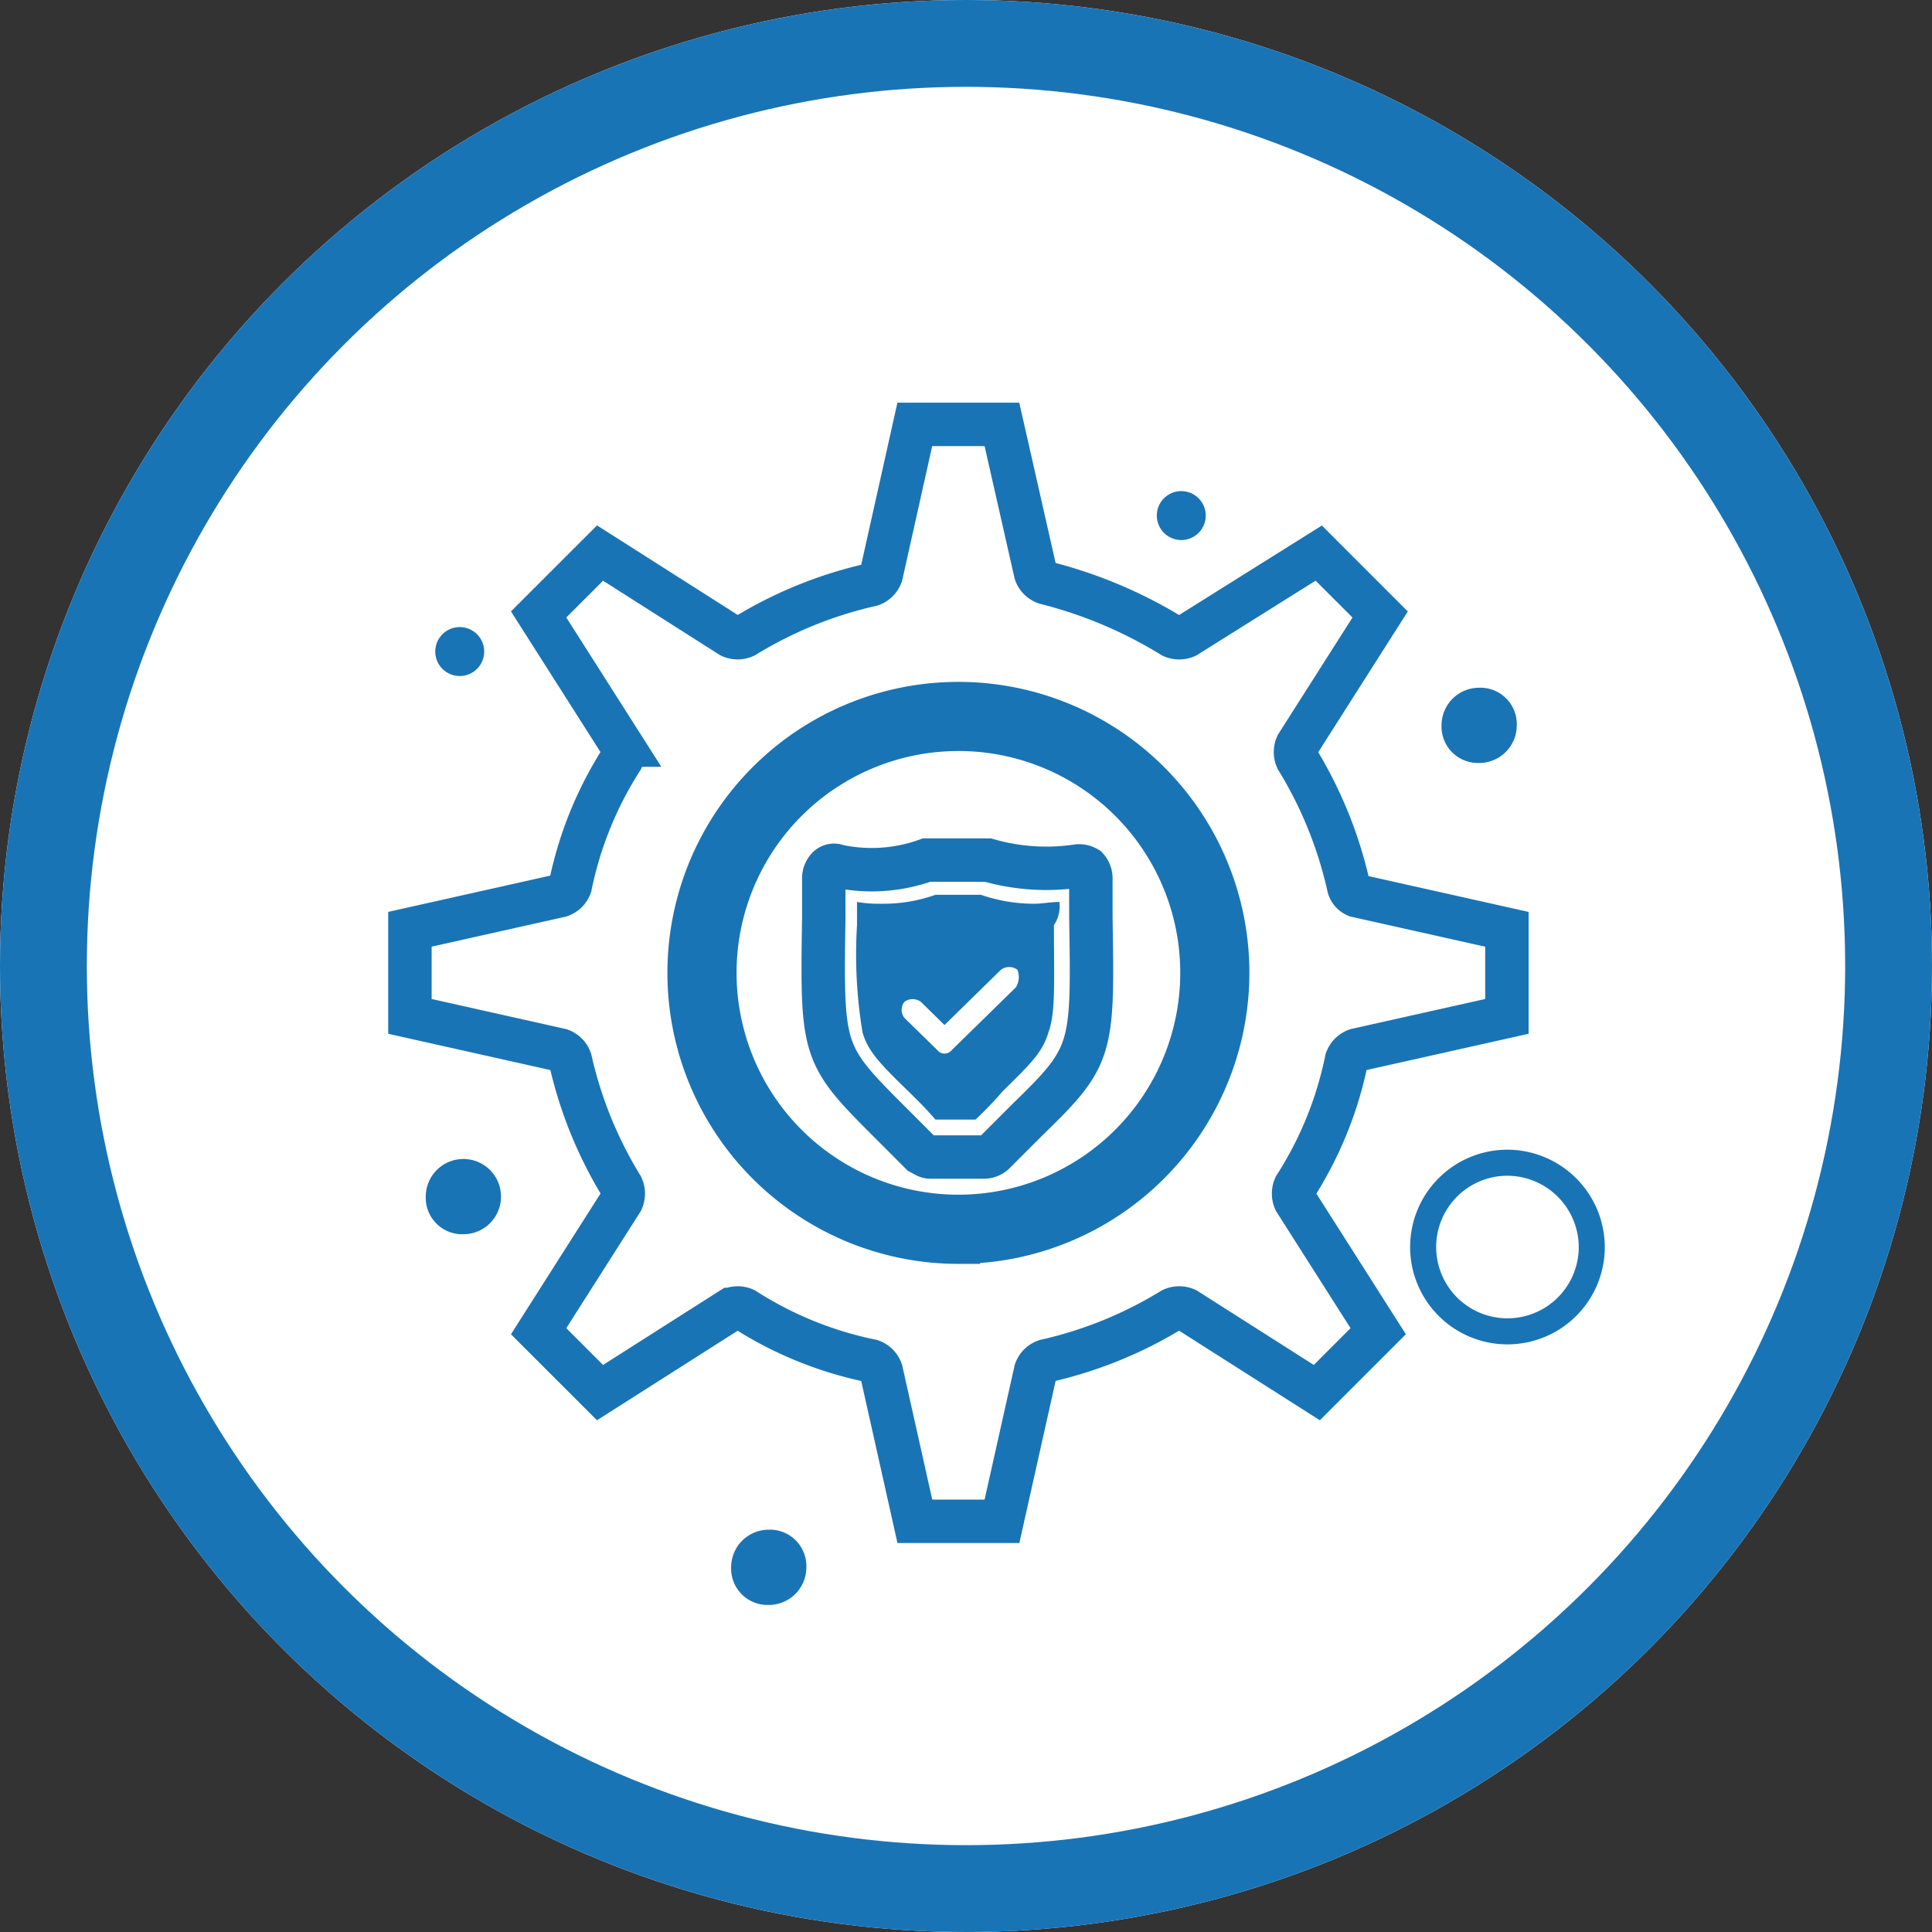 <svg xmlns="http://www.w3.org/2000/svg" width="89" height="89" viewBox="0 0 89 89">
  <rect x="0" y="0" width="89" height="89" fill="#333333" stroke="none"/>
  <g id="Group_15623" data-name="Group 15623" transform="translate(-78 -1750)">
    <g id="Ellipse_736" data-name="Ellipse 736" transform="translate(78 1750)" fill="#fff" stroke="#1974b5" stroke-width="4">
      <circle cx="44.5" cy="44.5" r="44.5" stroke="none"/>
      <circle cx="44.5" cy="44.5" r="42.5" fill="none"/>
    </g>
    <g id="Group_15528" data-name="Group 15528" transform="translate(17.672 20.663)">
      <g id="Group_14572" data-name="Group 14572" transform="translate(79.212 1748.887)">
        <g id="_x37_46_x2C__Setting_x2C__Gear_Insurance_x2C__Service" transform="translate(0 0)">
          <g id="Group_14574" data-name="Group 14574" transform="translate(0 0)">
            <path id="Path_60710" data-name="Path 60710" d="M521.7,313.169c-.42,0-.756.082-1.176.082a7.543,7.543,0,0,1-2.436-.411h-2.1a7.16,7.16,0,0,1-2.435.411,6.079,6.079,0,0,1-1.176-.082v1.068a21.956,21.956,0,0,0,.252,4.93c.252.9.84,1.479,2.1,2.712.42.411.84.822,1.26,1.315h1.848a17.046,17.046,0,0,0,1.26-1.315c1.26-1.233,1.848-1.808,2.1-2.712.336-.9.252-2.3.252-4.93A1.57,1.57,0,0,0,521.7,313.169Zm-2.016,3.944-2.939,2.876a.426.426,0,0,1-.672,0l-1.512-1.479a.6.6,0,0,1,0-.74.638.638,0,0,1,.756,0l1.092,1.068,2.6-2.547a.638.638,0,0,1,.756,0A.889.889,0,0,1,519.687,317.113Z" transform="translate(-491.782 -291.169)" fill="#1974b5"/>
            <path id="Path_60711" data-name="Path 60711" d="M469.425,243.223a19.186,19.186,0,0,0-2.372-5.838.779.779,0,0,1,0-.638l3.831-6.02-2.828-2.828-6.111,3.831a.779.779,0,0,1-.639,0,20.828,20.828,0,0,0-5.838-2.463.749.749,0,0,1-.456-.456l-1.551-6.841h-4.013L447.9,228.9a.749.749,0,0,1-.456.456,19.185,19.185,0,0,0-5.838,2.372.779.779,0,0,1-.639,0l-6.02-3.831-2.828,2.828,3.831,6.02a.779.779,0,0,1,0,.638,17.135,17.135,0,0,0-2.372,5.838.749.749,0,0,1-.456.456l-6.932,1.551v4.013l6.932,1.551a.749.749,0,0,1,.456.456,19.185,19.185,0,0,0,2.372,5.838.779.779,0,0,1,0,.638l-3.831,6.02,2.828,2.828,6.02-3.831a.78.78,0,0,1,.638,0,17.134,17.134,0,0,0,5.838,2.372.75.75,0,0,1,.456.456l1.551,6.932h4.013l1.551-6.932a.749.749,0,0,1,.456-.456,19.184,19.184,0,0,0,5.838-2.372.78.78,0,0,1,.639,0l6.02,3.831,2.828-2.828-3.831-6.02a.779.779,0,0,1,0-.638,17.136,17.136,0,0,0,2.372-5.838.749.749,0,0,1,.456-.456l6.932-1.551V245.23l-6.932-1.551A.606.606,0,0,1,469.425,243.223Zm-17.969,16.419a12.405,12.405,0,1,1,12.405-12.405A12.418,12.418,0,0,1,451.456,259.641Z" transform="translate(-426.19 -221.97)" fill="none" stroke="#1974b5" stroke-width="2"/>
            <path id="Path_60712" data-name="Path 60712" d="M431.043,366.66a1.732,1.732,0,0,0-1.733,1.733,1.677,1.677,0,0,0,1.733,1.733,1.733,1.733,0,0,0,0-3.466Z" transform="translate(-428.58 -332.82)" fill="#1974b5"/>
            <path id="Path_60714" data-name="Path 60714" d="M497.469,282.03a11.219,11.219,0,1,0,11.219,11.219A11.211,11.211,0,0,0,497.469,282.03ZM500.662,300l-1.551,1.551a.7.7,0,0,1-.456.182h-2.463c-.182,0-.274-.091-.456-.182L494.186,300c-3.01-3.01-3.01-3.193-2.919-9.3v-1.824a.7.7,0,0,1,.182-.456.4.4,0,0,1,.456-.091,7.463,7.463,0,0,0,4.1-.274h2.828a9.711,9.711,0,0,0,4.1.274.683.683,0,0,1,.456.091.7.7,0,0,1,.182.456V290.7C503.672,296.807,503.672,297.08,500.662,300Z" transform="translate(-472.203 -267.983)" fill="none" stroke="#1974b5" stroke-width="2"/>
            <path id="Path_60715" data-name="Path 60715" d="M631.113,277.306a1.732,1.732,0,0,0,1.733-1.733,1.677,1.677,0,0,0-1.733-1.733,1.732,1.732,0,0,0-1.733,1.733A1.677,1.677,0,0,0,631.113,277.306Z" transform="translate(-581.858 -261.709)" fill="#1974b5"/>
            <path id="Path_62102" data-name="Path 62102" d="M631.113,277.306a1.732,1.732,0,0,0,1.733-1.733,1.677,1.677,0,0,0-1.733-1.733,1.732,1.732,0,0,0-1.733,1.733A1.677,1.677,0,0,0,631.113,277.306Z" transform="translate(-614.584 -222.922)" fill="#1974b5"/>
          </g>
        </g>
      </g>
      <g id="Group_15527" data-name="Group 15527" transform="translate(78 1744.193)">
        <path id="Path_62093" data-name="Path 62093" d="M509.274,376.78a3.884,3.884,0,1,0,3.884,3.884A3.9,3.9,0,0,0,509.274,376.78Z" transform="translate(-457.503 -338.074)" fill="none" stroke="#1974b5" stroke-width="1.2"/>
        <g id="Group_15526" data-name="Group 15526">
          <path id="Path_62096" data-name="Path 62096" d="M453.287,265.88a1.127,1.127,0,1,1-1.127,1.127A1.125,1.125,0,0,1,453.287,265.88Z" transform="translate(-416.542 -258.112)" fill="#1974b5"/>
          <path id="Path_62098" data-name="Path 62098" d="M359.447,325.6a1.127,1.127,0,1,1-1.127,1.127A1.127,1.127,0,0,1,359.447,325.6Z" transform="translate(-355.941 -311.568)" fill="#1974b5"/>
        </g>
      </g>
    </g>
  </g>
</svg>
